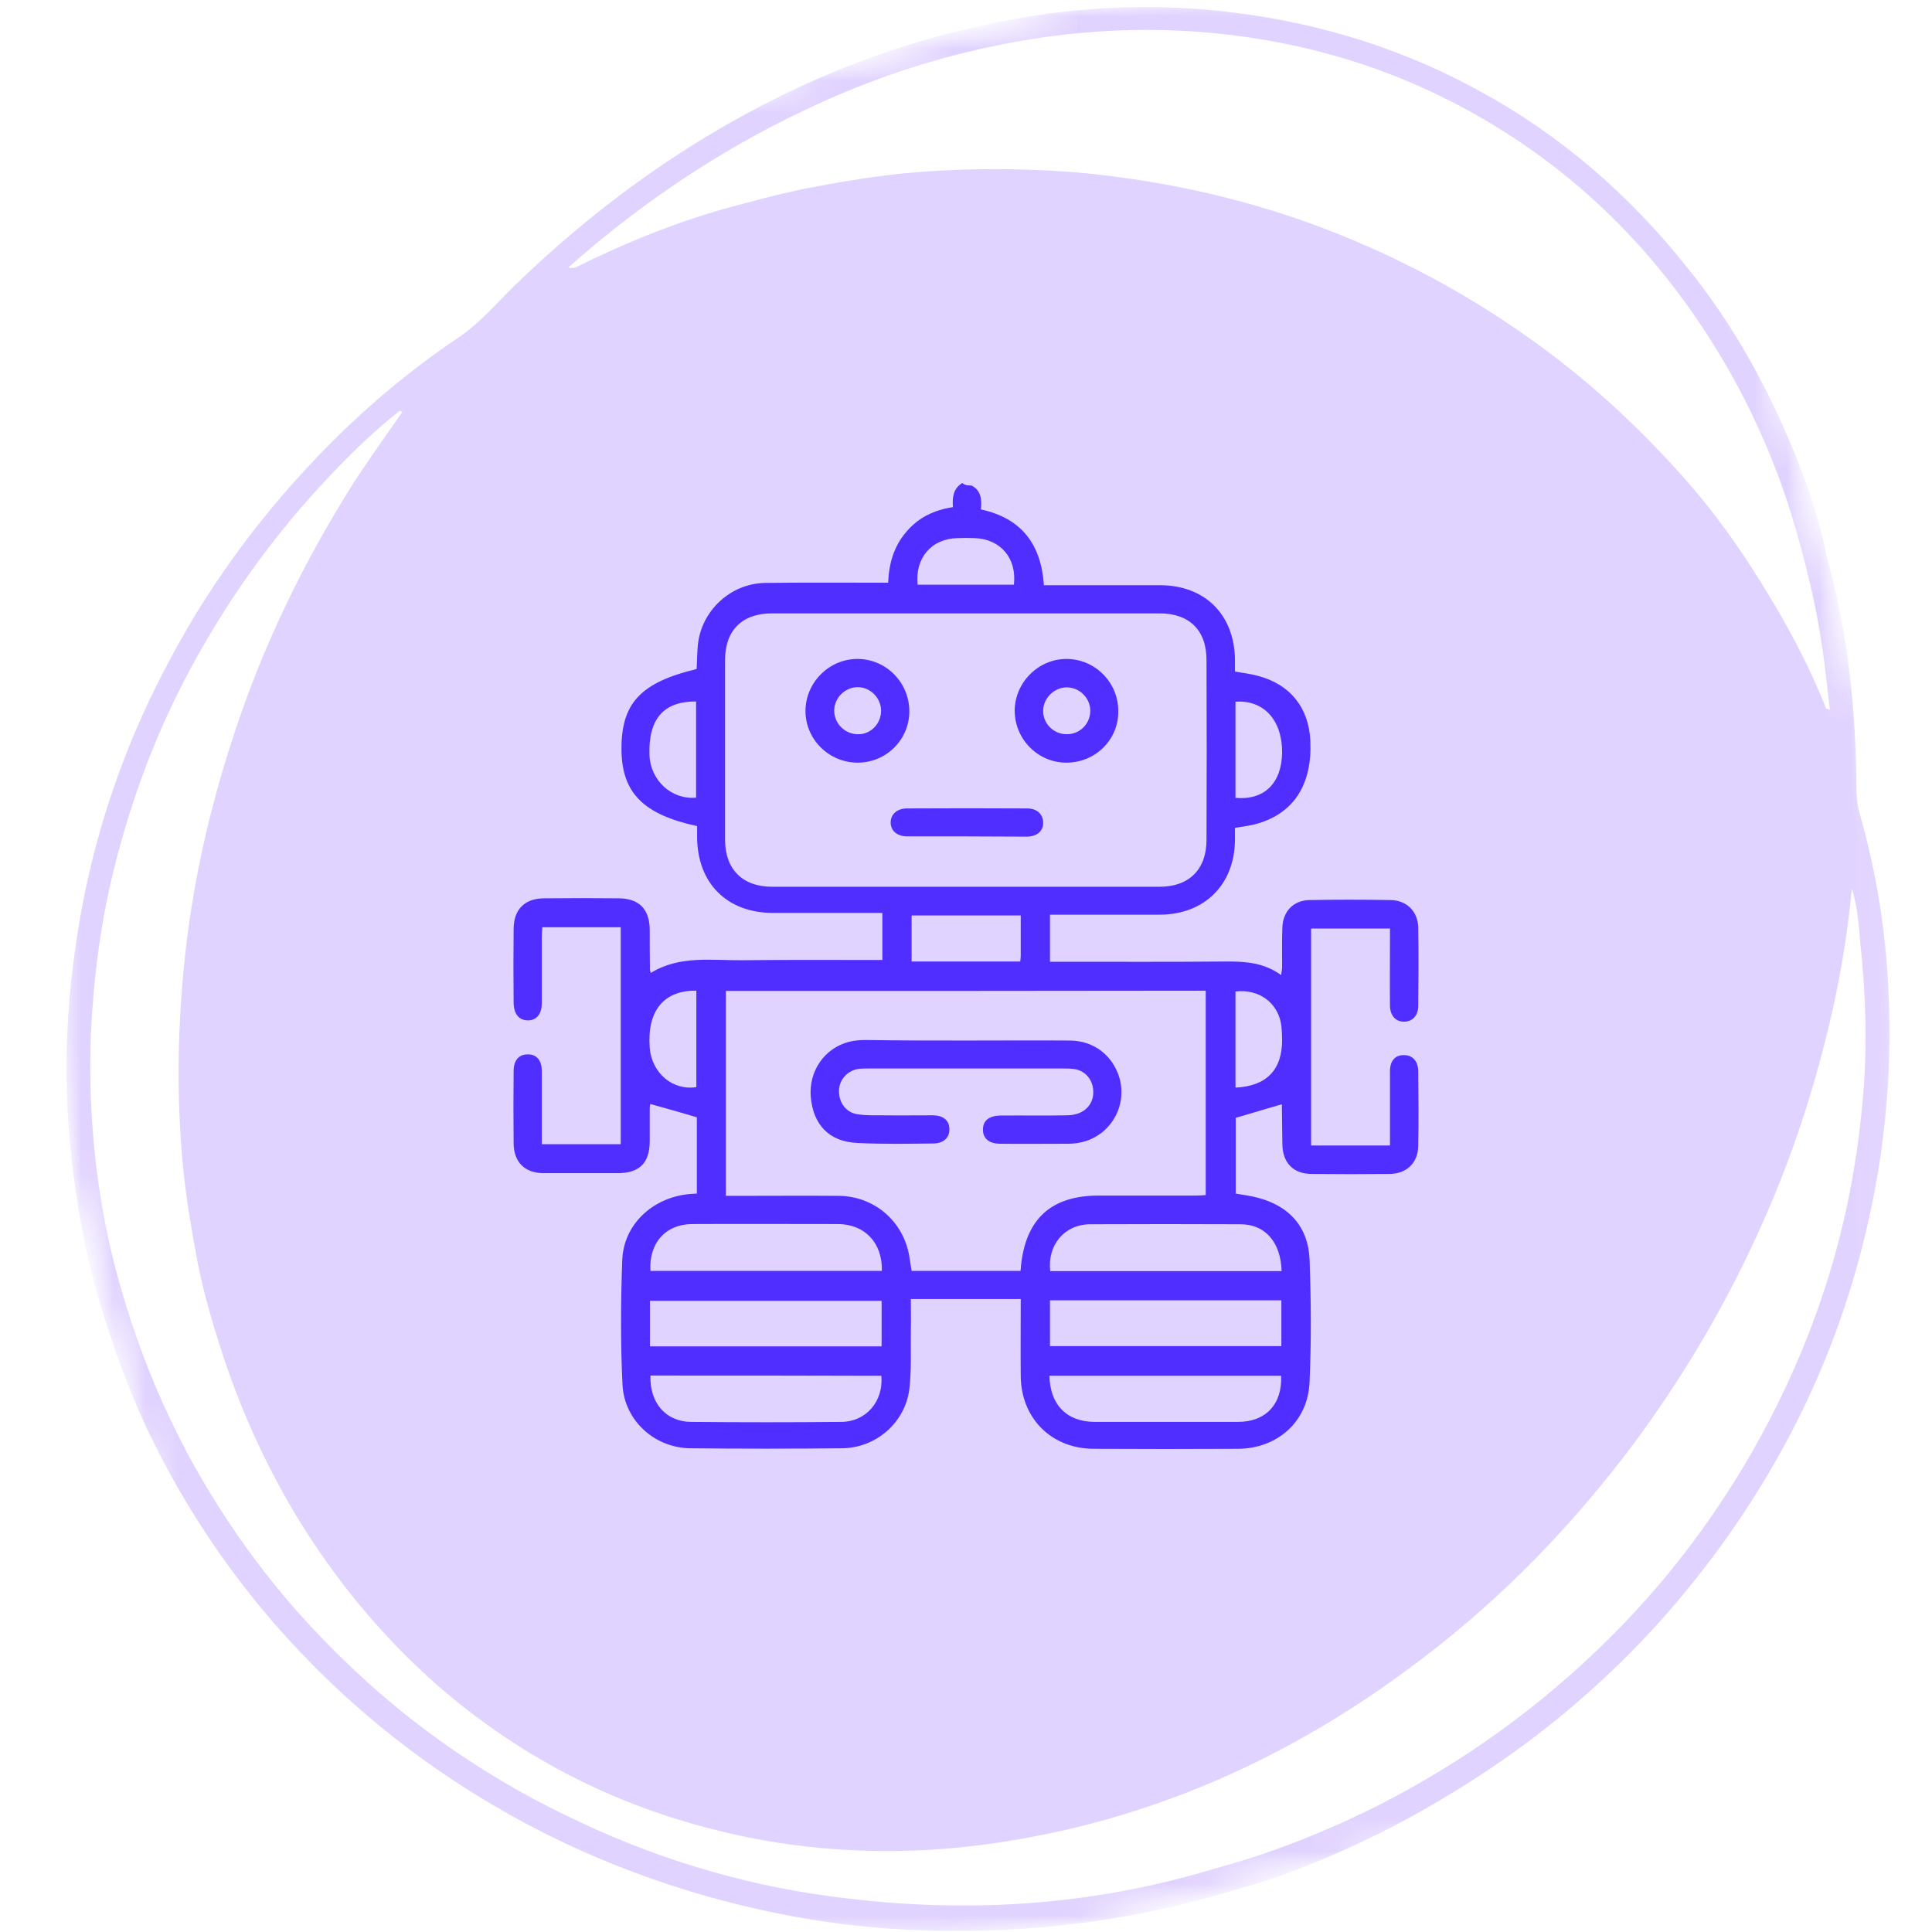 <?xml version="1.0" encoding="UTF-8"?> <svg xmlns="http://www.w3.org/2000/svg" width="60" height="60" viewBox="0 0 60 60" fill="none"><mask id="mask0_4330_287" style="mask-type:luminance" maskUnits="userSpaceOnUse" x="2" y="0" width="57" height="60"><path d="M58.936 0H2V60H58.936V0Z" fill="white"></path></mask><g mask="url(#mask0_4330_287)"><mask id="mask1_4330_287" style="mask-type:luminance" maskUnits="userSpaceOnUse" x="-5" y="-5" width="71" height="72"><path d="M51.188 -4.638L-4.832 9.728L9.63 66.119L65.65 51.752L51.188 -4.638Z" fill="white"></path></mask><g mask="url(#mask1_4330_287)"><mask id="mask2_4330_287" style="mask-type:luminance" maskUnits="userSpaceOnUse" x="-5" y="-5" width="71" height="72"><path d="M51.188 -4.638L-4.832 9.728L9.63 66.119L65.65 51.752L51.188 -4.638Z" fill="white"></path></mask><g mask="url(#mask2_4330_287)"><path d="M55.373 13.234C54.588 11.472 53.612 9.806 52.386 8.293C50.586 6.033 48.441 4.175 45.894 2.796C43.787 1.647 41.547 0.9 39.191 0.517C36.414 0.058 33.637 0.134 30.899 0.709C28.62 1.168 26.417 1.915 24.311 2.949C21.17 4.482 18.374 6.531 15.884 8.963C15.367 9.48 14.888 10.035 14.276 10.457C12.533 11.625 10.962 12.985 9.545 14.517C8.032 16.145 6.711 17.925 5.619 19.86C4.93 21.085 4.317 22.349 3.819 23.671C2.976 25.873 2.459 28.133 2.21 30.489C1.923 33.17 2.076 35.851 2.613 38.494C2.804 39.451 3.072 40.409 3.379 41.347C3.723 42.381 4.106 43.396 4.566 44.373C6.079 47.552 8.147 50.329 10.752 52.704C12.667 54.446 14.793 55.883 17.11 57.032C19.216 58.066 21.419 58.832 23.717 59.33C25.536 59.732 27.394 59.943 29.252 59.962C31.607 60 33.924 59.77 36.242 59.253C37.027 59.081 37.812 58.851 38.597 58.621C39.172 58.468 39.727 58.277 40.263 58.066C41.661 57.53 43.002 56.898 44.304 56.151C46.047 55.155 47.694 54.006 49.188 52.685C50.835 51.248 52.29 49.62 53.554 47.858C54.646 46.326 55.584 44.718 56.35 42.994C57.308 40.849 57.959 38.609 58.342 36.291C58.629 34.472 58.744 32.633 58.648 30.795C58.572 28.918 58.265 27.061 57.748 25.241C57.672 24.973 57.653 24.705 57.653 24.437C57.633 22.062 57.404 19.707 56.733 17.294C56.465 15.934 55.967 14.555 55.373 13.234ZM57.767 29.225C57.94 30.814 57.997 32.404 57.863 33.993C57.672 36.33 57.193 38.628 56.389 40.83C55.852 42.324 55.182 43.741 54.397 45.12C53.171 47.246 51.697 49.18 49.954 50.904C47.828 53.01 45.434 54.734 42.753 56.093C41.719 56.611 40.646 57.07 39.574 57.453C38.731 57.76 37.87 57.989 37.008 58.238C33.503 59.196 29.96 59.387 26.379 58.966C23.487 58.641 20.729 57.855 18.106 56.63C15.31 55.346 12.801 53.642 10.599 51.478C8.664 49.601 7.075 47.475 5.792 45.082C5.102 43.779 4.528 42.42 4.068 41.022C3.762 40.083 3.494 39.126 3.302 38.168C2.9 36.176 2.747 34.146 2.823 32.116C2.9 30.431 3.111 28.746 3.513 27.099C3.972 25.203 4.623 23.364 5.485 21.602C6.673 19.209 8.166 17.026 9.986 15.053C10.752 14.229 11.537 13.444 12.418 12.755C12.437 12.774 12.475 12.774 12.495 12.793C11.997 13.521 11.46 14.249 10.982 14.995C9.43 17.447 8.166 20.051 7.266 22.809C6.424 25.356 5.868 27.942 5.658 30.623C5.504 32.538 5.504 34.434 5.696 36.349C5.792 37.306 5.964 38.264 6.136 39.202C6.309 40.083 6.558 40.945 6.826 41.788C7.4 43.607 8.166 45.331 9.143 46.978C10.35 48.988 11.824 50.789 13.586 52.34C16.095 54.523 18.968 56.017 22.185 56.821C24.349 57.377 26.551 57.568 28.773 57.453C30.19 57.377 31.569 57.166 32.967 56.859C37.123 55.921 40.838 54.063 44.209 51.478C46.698 49.582 48.862 47.341 50.739 44.833C52.271 42.764 53.573 40.562 54.627 38.226C55.642 36.004 56.389 33.706 56.925 31.312C57.174 30.182 57.365 29.033 57.48 27.884C57.48 27.807 57.499 27.75 57.519 27.597C57.691 28.229 57.729 28.727 57.767 29.225ZM56.657 20.568C56.714 21.066 56.772 21.564 56.829 22.043C56.791 22.024 56.752 22.024 56.714 22.005C56.255 20.856 55.699 19.764 55.067 18.711C54.186 17.217 53.19 15.8 52.022 14.536C50.547 12.908 48.92 11.472 47.1 10.227C45.147 8.886 43.059 7.814 40.838 6.99C38.54 6.148 36.184 5.631 33.733 5.382C31.837 5.209 29.96 5.209 28.083 5.382C27.183 5.477 26.302 5.611 25.402 5.784C24.521 5.937 23.679 6.167 22.817 6.397C21.093 6.856 19.446 7.527 17.857 8.312C17.799 8.312 17.723 8.35 17.665 8.293C20.04 6.186 22.683 4.443 25.594 3.141C27.337 2.356 29.137 1.781 31.014 1.398C33.771 0.843 36.529 0.766 39.306 1.245C42.102 1.724 44.668 2.739 47.024 4.29C49.724 6.071 51.85 8.388 53.497 11.165C54.358 12.621 55.048 14.153 55.565 15.761C56.063 17.351 56.446 18.941 56.657 20.568Z" fill="#E1D3FF"></path></g></g></g><path d="M30.174 15.078C30.471 15.235 30.494 15.516 30.463 15.821C31.723 16.094 32.334 16.9 32.42 18.174C32.686 18.174 32.952 18.174 33.211 18.174C34.15 18.174 35.089 18.174 36.021 18.174C37.414 18.174 38.33 19.081 38.353 20.472C38.353 20.597 38.353 20.722 38.353 20.855C38.604 20.902 38.839 20.925 39.058 20.988C40.06 21.246 40.647 21.973 40.694 23.005C40.756 24.334 40.201 25.233 39.081 25.569C38.862 25.639 38.627 25.663 38.353 25.709C38.353 25.827 38.353 25.959 38.353 26.092C38.338 27.476 37.406 28.398 36.029 28.406C34.894 28.406 33.766 28.406 32.608 28.406C32.608 28.891 32.608 29.36 32.608 29.868C32.718 29.868 32.819 29.868 32.929 29.868C34.659 29.868 36.389 29.876 38.111 29.86C38.698 29.86 39.261 29.899 39.786 30.282C39.801 30.173 39.817 30.103 39.817 30.032C39.817 29.626 39.809 29.212 39.825 28.805C39.841 28.312 40.161 27.968 40.647 27.953C41.492 27.937 42.345 27.937 43.199 27.953C43.684 27.961 44.028 28.305 44.044 28.789C44.06 29.61 44.052 30.431 44.044 31.244C44.044 31.541 43.864 31.729 43.606 31.729C43.34 31.729 43.167 31.541 43.167 31.22C43.16 30.54 43.167 29.852 43.167 29.172C43.167 29.063 43.167 28.961 43.167 28.836C42.338 28.836 41.531 28.836 40.717 28.836C40.717 31.088 40.717 33.323 40.717 35.575C41.531 35.575 42.33 35.575 43.167 35.575C43.167 35.317 43.167 35.059 43.167 34.793C43.167 34.285 43.167 33.777 43.167 33.269C43.167 32.94 43.332 32.76 43.606 32.768C43.864 32.768 44.036 32.948 44.044 33.253C44.052 34.035 44.06 34.816 44.044 35.59C44.036 36.122 43.676 36.458 43.144 36.458C42.345 36.466 41.539 36.466 40.741 36.458C40.169 36.458 39.841 36.122 39.825 35.551C39.817 35.129 39.817 34.715 39.809 34.293C39.809 34.285 39.801 34.277 39.809 34.293C39.34 34.433 38.878 34.566 38.377 34.715C38.377 35.45 38.377 36.255 38.377 37.068C38.604 37.107 38.846 37.138 39.074 37.2C40.052 37.459 40.631 38.115 40.67 39.116C40.717 40.382 40.725 41.648 40.67 42.915C40.623 44.15 39.668 44.994 38.432 44.994C36.944 45.002 35.465 45.002 33.978 44.994C32.655 44.994 31.708 44.048 31.7 42.727C31.692 41.938 31.7 41.148 31.7 40.343C30.557 40.343 29.438 40.343 28.287 40.343C28.287 40.679 28.295 41.007 28.287 41.336C28.279 41.938 28.311 42.547 28.24 43.142C28.107 44.189 27.199 44.971 26.142 44.978C24.577 44.994 23.019 44.994 21.453 44.978C20.334 44.971 19.387 44.119 19.332 43.001C19.27 41.719 19.277 40.429 19.324 39.139C19.363 38.029 20.264 37.193 21.399 37.083C21.469 37.075 21.532 37.075 21.641 37.068C21.641 36.653 21.641 36.247 21.641 35.84C21.641 35.442 21.641 35.043 21.641 34.699C21.14 34.55 20.679 34.418 20.193 34.285C20.193 34.3 20.178 34.371 20.178 34.441C20.178 34.769 20.178 35.105 20.178 35.434C20.178 36.122 19.857 36.434 19.176 36.434C18.416 36.434 17.649 36.434 16.89 36.434C16.303 36.434 15.959 36.098 15.951 35.512C15.943 34.762 15.943 34.011 15.951 33.261C15.951 32.932 16.115 32.745 16.381 32.745C16.663 32.737 16.827 32.925 16.827 33.269C16.827 34.019 16.827 34.769 16.827 35.535C17.657 35.535 18.456 35.535 19.277 35.535C19.277 33.292 19.277 31.056 19.277 28.797C18.471 28.797 17.673 28.797 16.843 28.797C16.835 28.899 16.827 29 16.827 29.102C16.827 29.782 16.827 30.47 16.827 31.15C16.827 31.494 16.663 31.689 16.397 31.689C16.123 31.689 15.959 31.494 15.951 31.15C15.943 30.376 15.943 29.61 15.951 28.836C15.959 28.234 16.303 27.898 16.906 27.898C17.681 27.89 18.448 27.89 19.223 27.898C19.849 27.906 20.17 28.234 20.178 28.867C20.178 29.29 20.178 29.704 20.185 30.126C20.185 30.142 20.193 30.165 20.217 30.212C21.109 29.665 22.095 29.829 23.058 29.821C24.397 29.805 25.735 29.813 27.074 29.813C27.175 29.813 27.285 29.813 27.402 29.813C27.402 29.321 27.402 28.86 27.402 28.352C27.293 28.352 27.191 28.352 27.089 28.352C26.064 28.352 25.039 28.352 24.013 28.352C22.573 28.352 21.657 27.429 21.649 25.991C21.649 25.874 21.649 25.764 21.649 25.655C19.982 25.295 19.317 24.623 19.301 23.302C19.285 21.848 19.88 21.199 21.634 20.777C21.649 20.527 21.649 20.276 21.673 20.026C21.782 18.963 22.69 18.119 23.763 18.103C24.921 18.088 26.087 18.096 27.246 18.096C27.348 18.096 27.457 18.096 27.582 18.096C27.606 17.494 27.763 16.962 28.146 16.517C28.522 16.071 29.015 15.836 29.594 15.75C29.571 15.446 29.602 15.172 29.884 15C29.978 15.078 30.072 15.078 30.174 15.078ZM30.009 19.049C27.997 19.049 25.986 19.049 23.974 19.049C23.05 19.049 22.518 19.573 22.518 20.495C22.518 22.356 22.518 24.216 22.518 26.085C22.518 26.999 23.066 27.539 23.974 27.539C27.99 27.539 31.997 27.539 36.013 27.539C36.929 27.539 37.469 26.999 37.469 26.085C37.477 24.224 37.477 22.364 37.469 20.495C37.469 19.573 36.937 19.049 36.013 19.049C34.009 19.049 32.013 19.049 30.009 19.049ZM22.542 30.775C22.542 32.901 22.542 35.012 22.542 37.138C22.667 37.138 22.776 37.138 22.878 37.138C23.935 37.138 24.984 37.13 26.041 37.138C27.152 37.146 28.06 37.928 28.24 39.022C28.264 39.17 28.287 39.319 28.311 39.468C29.453 39.468 30.573 39.468 31.692 39.468C31.7 39.405 31.708 39.35 31.708 39.303C31.864 37.842 32.655 37.13 34.119 37.13C35.12 37.13 36.13 37.13 37.132 37.13C37.234 37.13 37.336 37.122 37.445 37.114C37.445 34.988 37.445 32.886 37.445 30.767C32.475 30.775 27.512 30.775 22.542 30.775ZM20.185 41.813C22.604 41.813 24.992 41.813 27.379 41.813C27.379 41.328 27.379 40.859 27.379 40.398C24.968 40.398 22.581 40.398 20.185 40.398C20.185 40.867 20.185 41.328 20.185 41.813ZM32.608 40.382C32.608 40.859 32.608 41.336 32.608 41.805C35.019 41.805 37.406 41.805 39.794 41.805C39.794 41.32 39.794 40.859 39.794 40.382C37.398 40.382 35.019 40.382 32.608 40.382ZM39.801 39.475C39.778 38.584 39.293 38.021 38.533 38.021C36.968 38.014 35.41 38.014 33.845 38.021C33.054 38.029 32.522 38.67 32.616 39.475C35.003 39.475 37.391 39.475 39.801 39.475ZM20.201 42.719C20.17 43.564 20.679 44.15 21.453 44.158C23.011 44.173 24.577 44.173 26.134 44.158C26.901 44.15 27.442 43.517 27.371 42.727C24.992 42.719 22.604 42.719 20.201 42.719ZM27.387 39.468C27.41 38.6 26.855 38.014 26.017 38.014C24.514 38.014 23.011 38.006 21.508 38.014C20.671 38.014 20.146 38.608 20.201 39.468C22.596 39.468 24.992 39.468 27.387 39.468ZM39.786 42.727C37.375 42.727 34.987 42.727 32.592 42.727C32.608 43.626 33.132 44.158 34.001 44.158C35.481 44.158 36.968 44.158 38.447 44.158C39.308 44.158 39.825 43.611 39.786 42.727ZM31.7 28.43C30.541 28.43 29.43 28.43 28.311 28.43C28.311 28.914 28.311 29.383 28.311 29.86C29.445 29.86 30.557 29.86 31.684 29.86C31.692 29.79 31.7 29.735 31.7 29.673C31.7 29.266 31.7 28.86 31.7 28.43ZM31.488 18.158C31.582 17.329 31.066 16.735 30.26 16.712C30.087 16.704 29.907 16.704 29.735 16.712C28.929 16.728 28.412 17.329 28.498 18.158C29.492 18.158 30.494 18.158 31.488 18.158ZM21.626 30.767C20.608 30.751 20.091 31.4 20.178 32.541C20.24 33.323 20.89 33.878 21.626 33.761C21.626 32.768 21.626 31.776 21.626 30.767ZM38.369 33.777C39.332 33.73 39.817 33.229 39.817 32.299C39.817 32.151 39.809 32.01 39.794 31.861C39.708 31.158 39.113 30.704 38.369 30.791C38.369 31.783 38.369 32.776 38.369 33.777ZM38.369 21.793C38.369 22.786 38.369 23.786 38.369 24.779C39.261 24.857 39.801 24.326 39.817 23.38C39.825 22.372 39.254 21.73 38.369 21.793ZM21.618 21.785C20.608 21.777 20.131 22.332 20.17 23.45C20.201 24.24 20.859 24.842 21.618 24.771C21.618 23.786 21.618 22.794 21.618 21.785Z" fill="#502EFF"></path><path d="M28.24 22.09C28.24 22.974 27.52 23.685 26.636 23.685C25.743 23.685 25.007 22.958 25.015 22.067C25.023 21.191 25.751 20.464 26.628 20.464C27.52 20.464 28.24 21.199 28.24 22.09ZM27.363 22.067C27.356 21.668 27.027 21.34 26.636 21.34C26.244 21.34 25.907 21.676 25.907 22.067C25.907 22.473 26.244 22.809 26.659 22.802C27.05 22.802 27.363 22.473 27.363 22.067Z" fill="#502EFF"></path><path d="M33.101 23.685C32.224 23.677 31.512 22.95 31.512 22.067C31.52 21.183 32.263 20.448 33.148 20.464C34.024 20.48 34.737 21.207 34.729 22.09C34.737 22.981 34.009 23.693 33.101 23.685ZM33.86 22.074C33.86 21.684 33.531 21.347 33.132 21.347C32.741 21.347 32.404 21.676 32.396 22.067C32.388 22.473 32.725 22.809 33.14 22.801C33.539 22.801 33.86 22.473 33.86 22.074Z" fill="#502EFF"></path><path d="M29.994 25.975C29.391 25.975 28.788 25.975 28.185 25.975C27.864 25.975 27.669 25.811 27.661 25.553C27.653 25.295 27.857 25.107 28.162 25.107C29.406 25.1 30.651 25.1 31.903 25.107C32.217 25.107 32.404 25.303 32.397 25.569C32.389 25.819 32.201 25.975 31.896 25.983C31.262 25.983 30.628 25.975 29.994 25.975Z" fill="#502EFF"></path><path d="M30.017 32.315C31.089 32.315 32.162 32.307 33.234 32.315C33.962 32.323 34.533 32.761 34.753 33.433C34.956 34.074 34.737 34.77 34.205 35.184C33.9 35.418 33.547 35.52 33.172 35.52C32.467 35.52 31.763 35.528 31.066 35.52C30.714 35.52 30.526 35.356 30.526 35.082C30.526 34.801 30.714 34.652 31.066 34.644C31.763 34.637 32.451 34.652 33.148 34.637C33.68 34.629 34.001 34.285 33.947 33.816C33.907 33.487 33.672 33.237 33.344 33.198C33.234 33.183 33.132 33.183 33.023 33.183C31.011 33.183 28.999 33.183 26.988 33.183C26.894 33.183 26.792 33.183 26.698 33.191C26.33 33.23 26.064 33.519 26.056 33.87C26.048 34.238 26.268 34.551 26.636 34.605C26.886 34.644 27.144 34.637 27.395 34.637C27.919 34.644 28.451 34.637 28.976 34.637C29.305 34.644 29.485 34.801 29.485 35.074C29.485 35.332 29.305 35.504 28.999 35.512C28.209 35.52 27.418 35.536 26.628 35.496C25.751 35.457 25.258 34.934 25.18 34.074C25.109 33.269 25.602 32.55 26.369 32.354C26.549 32.307 26.737 32.299 26.917 32.299C27.951 32.315 28.984 32.315 30.017 32.315Z" fill="#502EFF"></path></svg> 